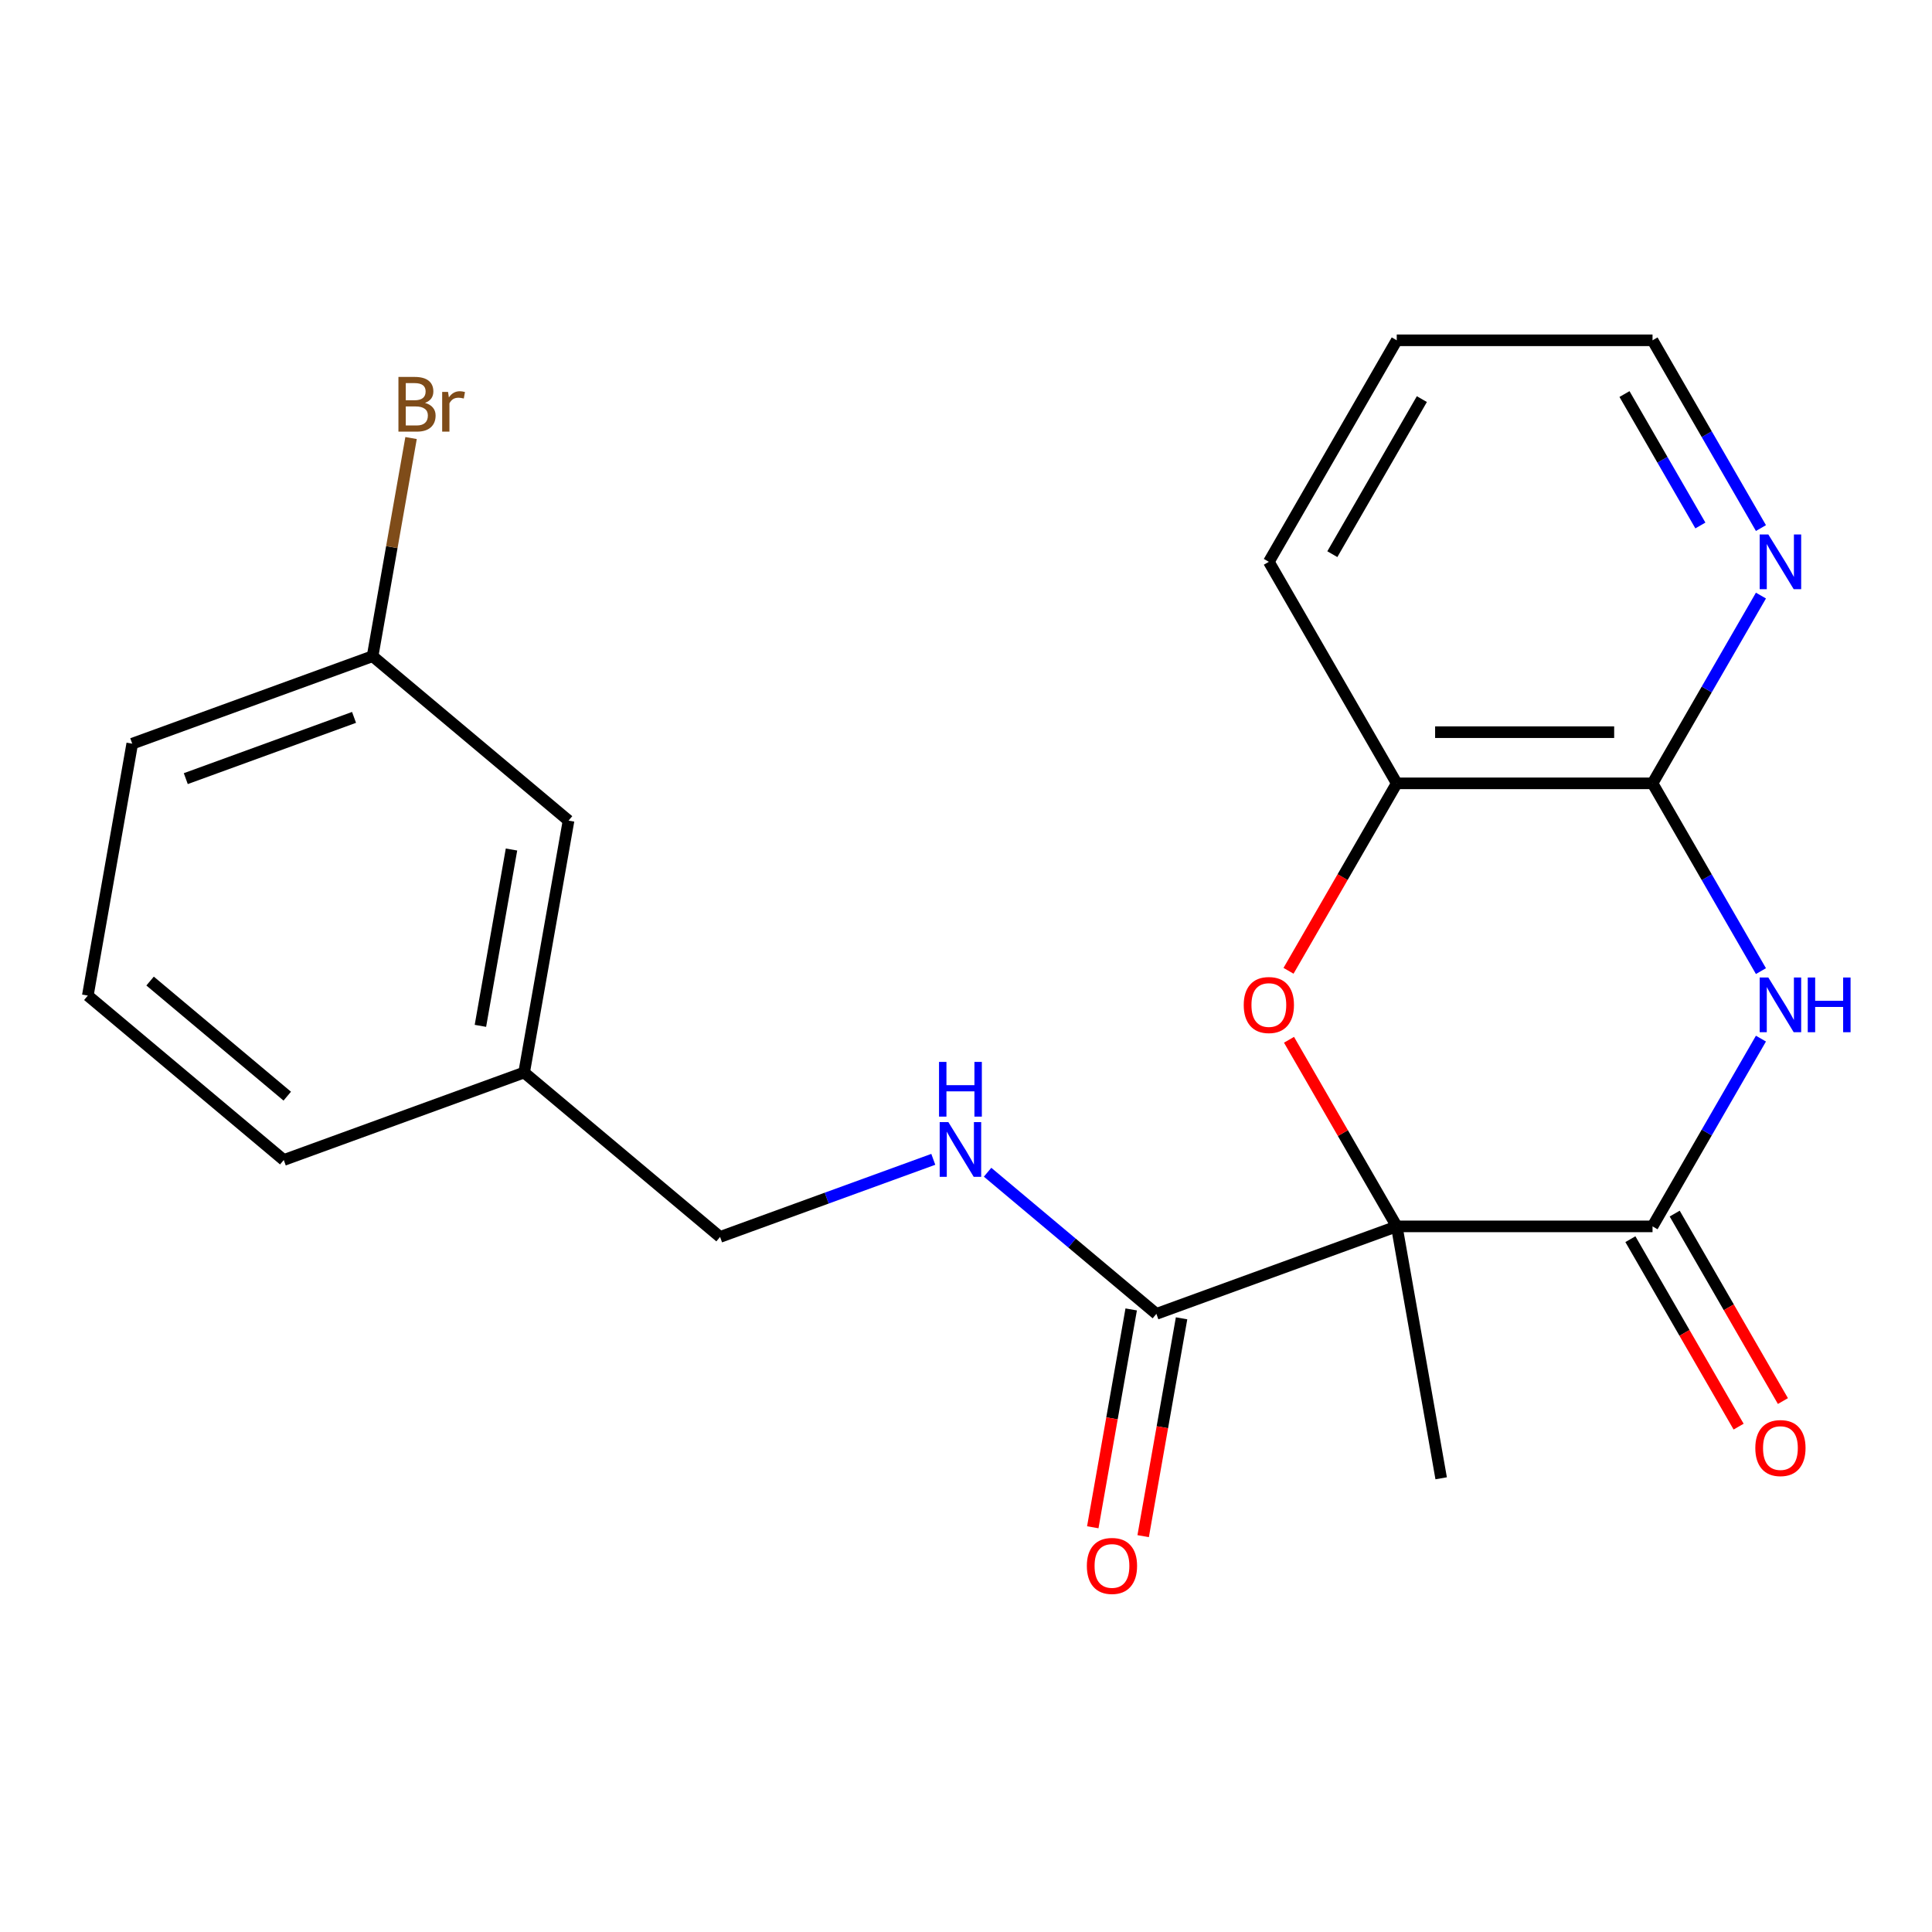 <?xml version='1.0' encoding='iso-8859-1'?>
<svg version='1.1' baseProfile='full'
              xmlns='http://www.w3.org/2000/svg'
                      xmlns:rdkit='http://www.rdkit.org/xml'
                      xmlns:xlink='http://www.w3.org/1999/xlink'
                  xml:space='preserve'
width='1000px' height='1000px' viewBox='0 0 1000 1000'>
<!-- END OF HEADER -->
<rect style='opacity:1.0;fill:#FFFFFF;stroke:none' width='1000' height='1000' x='0' y='0'> </rect>
<path class='bond-0' d='M 722.953,634.774 L 855.349,634.774' style='fill:none;fill-rule:evenodd;stroke:#000000;stroke-width:6px;stroke-linecap:butt;stroke-linejoin:miter;stroke-opacity:1' />
<path class='bond-2' d='M 722.953,634.774 L 695.07,586.48' style='fill:none;fill-rule:evenodd;stroke:#000000;stroke-width:6px;stroke-linecap:butt;stroke-linejoin:miter;stroke-opacity:1' />
<path class='bond-2' d='M 695.07,586.48 L 667.188,538.186' style='fill:none;fill-rule:evenodd;stroke:#FF0000;stroke-width:6px;stroke-linecap:butt;stroke-linejoin:miter;stroke-opacity:1' />
<path class='bond-4' d='M 722.953,634.774 L 598.541,680.057' style='fill:none;fill-rule:evenodd;stroke:#000000;stroke-width:6px;stroke-linecap:butt;stroke-linejoin:miter;stroke-opacity:1' />
<path class='bond-10' d='M 722.953,634.774 L 745.943,765.159' style='fill:none;fill-rule:evenodd;stroke:#000000;stroke-width:6px;stroke-linecap:butt;stroke-linejoin:miter;stroke-opacity:1' />
<path class='bond-1' d='M 855.349,634.774 L 883.405,586.18' style='fill:none;fill-rule:evenodd;stroke:#000000;stroke-width:6px;stroke-linecap:butt;stroke-linejoin:miter;stroke-opacity:1' />
<path class='bond-1' d='M 883.405,586.18 L 911.461,537.586' style='fill:none;fill-rule:evenodd;stroke:#0000FF;stroke-width:6px;stroke-linecap:butt;stroke-linejoin:miter;stroke-opacity:1' />
<path class='bond-8' d='M 843.883,641.394 L 871.893,689.908' style='fill:none;fill-rule:evenodd;stroke:#000000;stroke-width:6px;stroke-linecap:butt;stroke-linejoin:miter;stroke-opacity:1' />
<path class='bond-8' d='M 871.893,689.908 L 899.903,738.423' style='fill:none;fill-rule:evenodd;stroke:#FF0000;stroke-width:6px;stroke-linecap:butt;stroke-linejoin:miter;stroke-opacity:1' />
<path class='bond-8' d='M 866.815,628.155 L 894.824,676.669' style='fill:none;fill-rule:evenodd;stroke:#000000;stroke-width:6px;stroke-linecap:butt;stroke-linejoin:miter;stroke-opacity:1' />
<path class='bond-8' d='M 894.824,676.669 L 922.834,725.183' style='fill:none;fill-rule:evenodd;stroke:#FF0000;stroke-width:6px;stroke-linecap:butt;stroke-linejoin:miter;stroke-opacity:1' />
<path class='bond-22' d='M 911.461,502.646 L 883.405,454.052' style='fill:none;fill-rule:evenodd;stroke:#0000FF;stroke-width:6px;stroke-linecap:butt;stroke-linejoin:miter;stroke-opacity:1' />
<path class='bond-22' d='M 883.405,454.052 L 855.349,405.458' style='fill:none;fill-rule:evenodd;stroke:#000000;stroke-width:6px;stroke-linecap:butt;stroke-linejoin:miter;stroke-opacity:1' />
<path class='bond-5' d='M 666.934,502.486 L 694.943,453.972' style='fill:none;fill-rule:evenodd;stroke:#FF0000;stroke-width:6px;stroke-linecap:butt;stroke-linejoin:miter;stroke-opacity:1' />
<path class='bond-5' d='M 694.943,453.972 L 722.953,405.458' style='fill:none;fill-rule:evenodd;stroke:#000000;stroke-width:6px;stroke-linecap:butt;stroke-linejoin:miter;stroke-opacity:1' />
<path class='bond-3' d='M 855.349,405.458 L 722.953,405.458' style='fill:none;fill-rule:evenodd;stroke:#000000;stroke-width:6px;stroke-linecap:butt;stroke-linejoin:miter;stroke-opacity:1' />
<path class='bond-3' d='M 835.49,378.979 L 742.812,378.979' style='fill:none;fill-rule:evenodd;stroke:#000000;stroke-width:6px;stroke-linecap:butt;stroke-linejoin:miter;stroke-opacity:1' />
<path class='bond-7' d='M 855.349,405.458 L 883.405,356.864' style='fill:none;fill-rule:evenodd;stroke:#000000;stroke-width:6px;stroke-linecap:butt;stroke-linejoin:miter;stroke-opacity:1' />
<path class='bond-7' d='M 883.405,356.864 L 911.461,308.269' style='fill:none;fill-rule:evenodd;stroke:#0000FF;stroke-width:6px;stroke-linecap:butt;stroke-linejoin:miter;stroke-opacity:1' />
<path class='bond-6' d='M 598.541,680.057 L 554.856,643.4' style='fill:none;fill-rule:evenodd;stroke:#000000;stroke-width:6px;stroke-linecap:butt;stroke-linejoin:miter;stroke-opacity:1' />
<path class='bond-6' d='M 554.856,643.4 L 511.17,606.743' style='fill:none;fill-rule:evenodd;stroke:#0000FF;stroke-width:6px;stroke-linecap:butt;stroke-linejoin:miter;stroke-opacity:1' />
<path class='bond-9' d='M 585.503,677.758 L 575.562,734.135' style='fill:none;fill-rule:evenodd;stroke:#000000;stroke-width:6px;stroke-linecap:butt;stroke-linejoin:miter;stroke-opacity:1' />
<path class='bond-9' d='M 575.562,734.135 L 565.621,790.512' style='fill:none;fill-rule:evenodd;stroke:#FF0000;stroke-width:6px;stroke-linecap:butt;stroke-linejoin:miter;stroke-opacity:1' />
<path class='bond-9' d='M 611.58,682.356 L 601.639,738.733' style='fill:none;fill-rule:evenodd;stroke:#000000;stroke-width:6px;stroke-linecap:butt;stroke-linejoin:miter;stroke-opacity:1' />
<path class='bond-9' d='M 601.639,738.733 L 591.698,795.11' style='fill:none;fill-rule:evenodd;stroke:#FF0000;stroke-width:6px;stroke-linecap:butt;stroke-linejoin:miter;stroke-opacity:1' />
<path class='bond-16' d='M 722.953,405.458 L 656.755,290.8' style='fill:none;fill-rule:evenodd;stroke:#000000;stroke-width:6px;stroke-linecap:butt;stroke-linejoin:miter;stroke-opacity:1' />
<path class='bond-11' d='M 483.07,600.068 L 427.889,620.152' style='fill:none;fill-rule:evenodd;stroke:#0000FF;stroke-width:6px;stroke-linecap:butt;stroke-linejoin:miter;stroke-opacity:1' />
<path class='bond-11' d='M 427.889,620.152 L 372.709,640.236' style='fill:none;fill-rule:evenodd;stroke:#000000;stroke-width:6px;stroke-linecap:butt;stroke-linejoin:miter;stroke-opacity:1' />
<path class='bond-23' d='M 911.461,273.33 L 883.405,224.735' style='fill:none;fill-rule:evenodd;stroke:#0000FF;stroke-width:6px;stroke-linecap:butt;stroke-linejoin:miter;stroke-opacity:1' />
<path class='bond-23' d='M 883.405,224.735 L 855.349,176.141' style='fill:none;fill-rule:evenodd;stroke:#000000;stroke-width:6px;stroke-linecap:butt;stroke-linejoin:miter;stroke-opacity:1' />
<path class='bond-23' d='M 880.112,271.991 L 860.473,237.975' style='fill:none;fill-rule:evenodd;stroke:#0000FF;stroke-width:6px;stroke-linecap:butt;stroke-linejoin:miter;stroke-opacity:1' />
<path class='bond-23' d='M 860.473,237.975 L 840.834,203.959' style='fill:none;fill-rule:evenodd;stroke:#000000;stroke-width:6px;stroke-linecap:butt;stroke-linejoin:miter;stroke-opacity:1' />
<path class='bond-14' d='M 372.709,640.236 L 271.287,555.134' style='fill:none;fill-rule:evenodd;stroke:#000000;stroke-width:6px;stroke-linecap:butt;stroke-linejoin:miter;stroke-opacity:1' />
<path class='bond-12' d='M 294.278,424.749 L 271.287,555.134' style='fill:none;fill-rule:evenodd;stroke:#000000;stroke-width:6px;stroke-linecap:butt;stroke-linejoin:miter;stroke-opacity:1' />
<path class='bond-12' d='M 264.752,439.709 L 248.659,530.978' style='fill:none;fill-rule:evenodd;stroke:#000000;stroke-width:6px;stroke-linecap:butt;stroke-linejoin:miter;stroke-opacity:1' />
<path class='bond-13' d='M 294.278,424.749 L 192.856,339.647' style='fill:none;fill-rule:evenodd;stroke:#000000;stroke-width:6px;stroke-linecap:butt;stroke-linejoin:miter;stroke-opacity:1' />
<path class='bond-15' d='M 192.856,339.647 L 202.811,283.189' style='fill:none;fill-rule:evenodd;stroke:#000000;stroke-width:6px;stroke-linecap:butt;stroke-linejoin:miter;stroke-opacity:1' />
<path class='bond-15' d='M 202.811,283.189 L 212.766,226.732' style='fill:none;fill-rule:evenodd;stroke:#7F4C19;stroke-width:6px;stroke-linecap:butt;stroke-linejoin:miter;stroke-opacity:1' />
<path class='bond-24' d='M 192.856,339.647 L 68.445,384.929' style='fill:none;fill-rule:evenodd;stroke:#000000;stroke-width:6px;stroke-linecap:butt;stroke-linejoin:miter;stroke-opacity:1' />
<path class='bond-24' d='M 183.251,371.321 L 96.163,403.019' style='fill:none;fill-rule:evenodd;stroke:#000000;stroke-width:6px;stroke-linecap:butt;stroke-linejoin:miter;stroke-opacity:1' />
<path class='bond-20' d='M 271.287,555.134 L 146.876,600.416' style='fill:none;fill-rule:evenodd;stroke:#000000;stroke-width:6px;stroke-linecap:butt;stroke-linejoin:miter;stroke-opacity:1' />
<path class='bond-21' d='M 656.755,290.8 L 722.953,176.141' style='fill:none;fill-rule:evenodd;stroke:#000000;stroke-width:6px;stroke-linecap:butt;stroke-linejoin:miter;stroke-opacity:1' />
<path class='bond-21' d='M 689.616,286.84 L 735.955,206.58' style='fill:none;fill-rule:evenodd;stroke:#000000;stroke-width:6px;stroke-linecap:butt;stroke-linejoin:miter;stroke-opacity:1' />
<path class='bond-17' d='M 45.455,515.313 L 146.876,600.416' style='fill:none;fill-rule:evenodd;stroke:#000000;stroke-width:6px;stroke-linecap:butt;stroke-linejoin:miter;stroke-opacity:1' />
<path class='bond-17' d='M 77.688,507.794 L 148.683,567.366' style='fill:none;fill-rule:evenodd;stroke:#000000;stroke-width:6px;stroke-linecap:butt;stroke-linejoin:miter;stroke-opacity:1' />
<path class='bond-19' d='M 45.455,515.313 L 68.445,384.929' style='fill:none;fill-rule:evenodd;stroke:#000000;stroke-width:6px;stroke-linecap:butt;stroke-linejoin:miter;stroke-opacity:1' />
<path class='bond-18' d='M 855.349,176.141 L 722.953,176.141' style='fill:none;fill-rule:evenodd;stroke:#000000;stroke-width:6px;stroke-linecap:butt;stroke-linejoin:miter;stroke-opacity:1' />
<path  class='atom-2' d='M 915.287 505.956
L 924.567 520.956
Q 925.487 522.436, 926.967 525.116
Q 928.447 527.796, 928.527 527.956
L 928.527 505.956
L 932.287 505.956
L 932.287 534.276
L 928.407 534.276
L 918.447 517.876
Q 917.287 515.956, 916.047 513.756
Q 914.847 511.556, 914.487 510.876
L 914.487 534.276
L 910.807 534.276
L 910.807 505.956
L 915.287 505.956
' fill='#0000FF'/>
<path  class='atom-2' d='M 935.687 505.956
L 939.527 505.956
L 939.527 517.996
L 954.007 517.996
L 954.007 505.956
L 957.847 505.956
L 957.847 534.276
L 954.007 534.276
L 954.007 521.196
L 939.527 521.196
L 939.527 534.276
L 935.687 534.276
L 935.687 505.956
' fill='#0000FF'/>
<path  class='atom-3' d='M 643.755 520.196
Q 643.755 513.396, 647.115 509.596
Q 650.475 505.796, 656.755 505.796
Q 663.035 505.796, 666.395 509.596
Q 669.755 513.396, 669.755 520.196
Q 669.755 527.076, 666.355 530.996
Q 662.955 534.876, 656.755 534.876
Q 650.515 534.876, 647.115 530.996
Q 643.755 527.116, 643.755 520.196
M 656.755 531.676
Q 661.075 531.676, 663.395 528.796
Q 665.755 525.876, 665.755 520.196
Q 665.755 514.636, 663.395 511.836
Q 661.075 508.996, 656.755 508.996
Q 652.435 508.996, 650.075 511.796
Q 647.755 514.596, 647.755 520.196
Q 647.755 525.916, 650.075 528.796
Q 652.435 531.676, 656.755 531.676
' fill='#FF0000'/>
<path  class='atom-7' d='M 490.86 580.794
L 500.14 595.794
Q 501.06 597.274, 502.54 599.954
Q 504.02 602.634, 504.1 602.794
L 504.1 580.794
L 507.86 580.794
L 507.86 609.114
L 503.98 609.114
L 494.02 592.714
Q 492.86 590.794, 491.62 588.594
Q 490.42 586.394, 490.06 585.714
L 490.06 609.114
L 486.38 609.114
L 486.38 580.794
L 490.86 580.794
' fill='#0000FF'/>
<path  class='atom-7' d='M 486.04 549.642
L 489.88 549.642
L 489.88 561.682
L 504.36 561.682
L 504.36 549.642
L 508.2 549.642
L 508.2 577.962
L 504.36 577.962
L 504.36 564.882
L 489.88 564.882
L 489.88 577.962
L 486.04 577.962
L 486.04 549.642
' fill='#0000FF'/>
<path  class='atom-8' d='M 915.287 276.64
L 924.567 291.64
Q 925.487 293.12, 926.967 295.8
Q 928.447 298.48, 928.527 298.64
L 928.527 276.64
L 932.287 276.64
L 932.287 304.96
L 928.407 304.96
L 918.447 288.56
Q 917.287 286.64, 916.047 284.44
Q 914.847 282.24, 914.487 281.56
L 914.487 304.96
L 910.807 304.96
L 910.807 276.64
L 915.287 276.64
' fill='#0000FF'/>
<path  class='atom-9' d='M 908.547 749.513
Q 908.547 742.713, 911.907 738.913
Q 915.267 735.113, 921.547 735.113
Q 927.827 735.113, 931.187 738.913
Q 934.547 742.713, 934.547 749.513
Q 934.547 756.393, 931.147 760.313
Q 927.747 764.193, 921.547 764.193
Q 915.307 764.193, 911.907 760.313
Q 908.547 756.433, 908.547 749.513
M 921.547 760.993
Q 925.867 760.993, 928.187 758.113
Q 930.547 755.193, 930.547 749.513
Q 930.547 743.953, 928.187 741.153
Q 925.867 738.313, 921.547 738.313
Q 917.227 738.313, 914.867 741.113
Q 912.547 743.913, 912.547 749.513
Q 912.547 755.233, 914.867 758.113
Q 917.227 760.993, 921.547 760.993
' fill='#FF0000'/>
<path  class='atom-10' d='M 562.551 810.521
Q 562.551 803.721, 565.911 799.921
Q 569.271 796.121, 575.551 796.121
Q 581.831 796.121, 585.191 799.921
Q 588.551 803.721, 588.551 810.521
Q 588.551 817.401, 585.151 821.321
Q 581.751 825.201, 575.551 825.201
Q 569.311 825.201, 565.911 821.321
Q 562.551 817.441, 562.551 810.521
M 575.551 822.001
Q 579.871 822.001, 582.191 819.121
Q 584.551 816.201, 584.551 810.521
Q 584.551 804.961, 582.191 802.161
Q 579.871 799.321, 575.551 799.321
Q 571.231 799.321, 568.871 802.121
Q 566.551 804.921, 566.551 810.521
Q 566.551 816.241, 568.871 819.121
Q 571.231 822.001, 575.551 822.001
' fill='#FF0000'/>
<path  class='atom-16' d='M 219.987 208.542
Q 222.707 209.302, 224.067 210.982
Q 225.467 212.622, 225.467 215.062
Q 225.467 218.982, 222.947 221.222
Q 220.467 223.422, 215.747 223.422
L 206.227 223.422
L 206.227 195.102
L 214.587 195.102
Q 219.427 195.102, 221.867 197.062
Q 224.307 199.022, 224.307 202.622
Q 224.307 206.902, 219.987 208.542
M 210.027 198.302
L 210.027 207.182
L 214.587 207.182
Q 217.387 207.182, 218.827 206.062
Q 220.307 204.902, 220.307 202.622
Q 220.307 198.302, 214.587 198.302
L 210.027 198.302
M 215.747 220.222
Q 218.507 220.222, 219.987 218.902
Q 221.467 217.582, 221.467 215.062
Q 221.467 212.742, 219.827 211.582
Q 218.227 210.382, 215.147 210.382
L 210.027 210.382
L 210.027 220.222
L 215.747 220.222
' fill='#7F4C19'/>
<path  class='atom-16' d='M 231.907 202.862
L 232.347 205.702
Q 234.507 202.502, 238.027 202.502
Q 239.147 202.502, 240.667 202.902
L 240.067 206.262
Q 238.347 205.862, 237.387 205.862
Q 235.707 205.862, 234.587 206.542
Q 233.507 207.182, 232.627 208.742
L 232.627 223.422
L 228.867 223.422
L 228.867 202.862
L 231.907 202.862
' fill='#7F4C19'/>
</svg>
